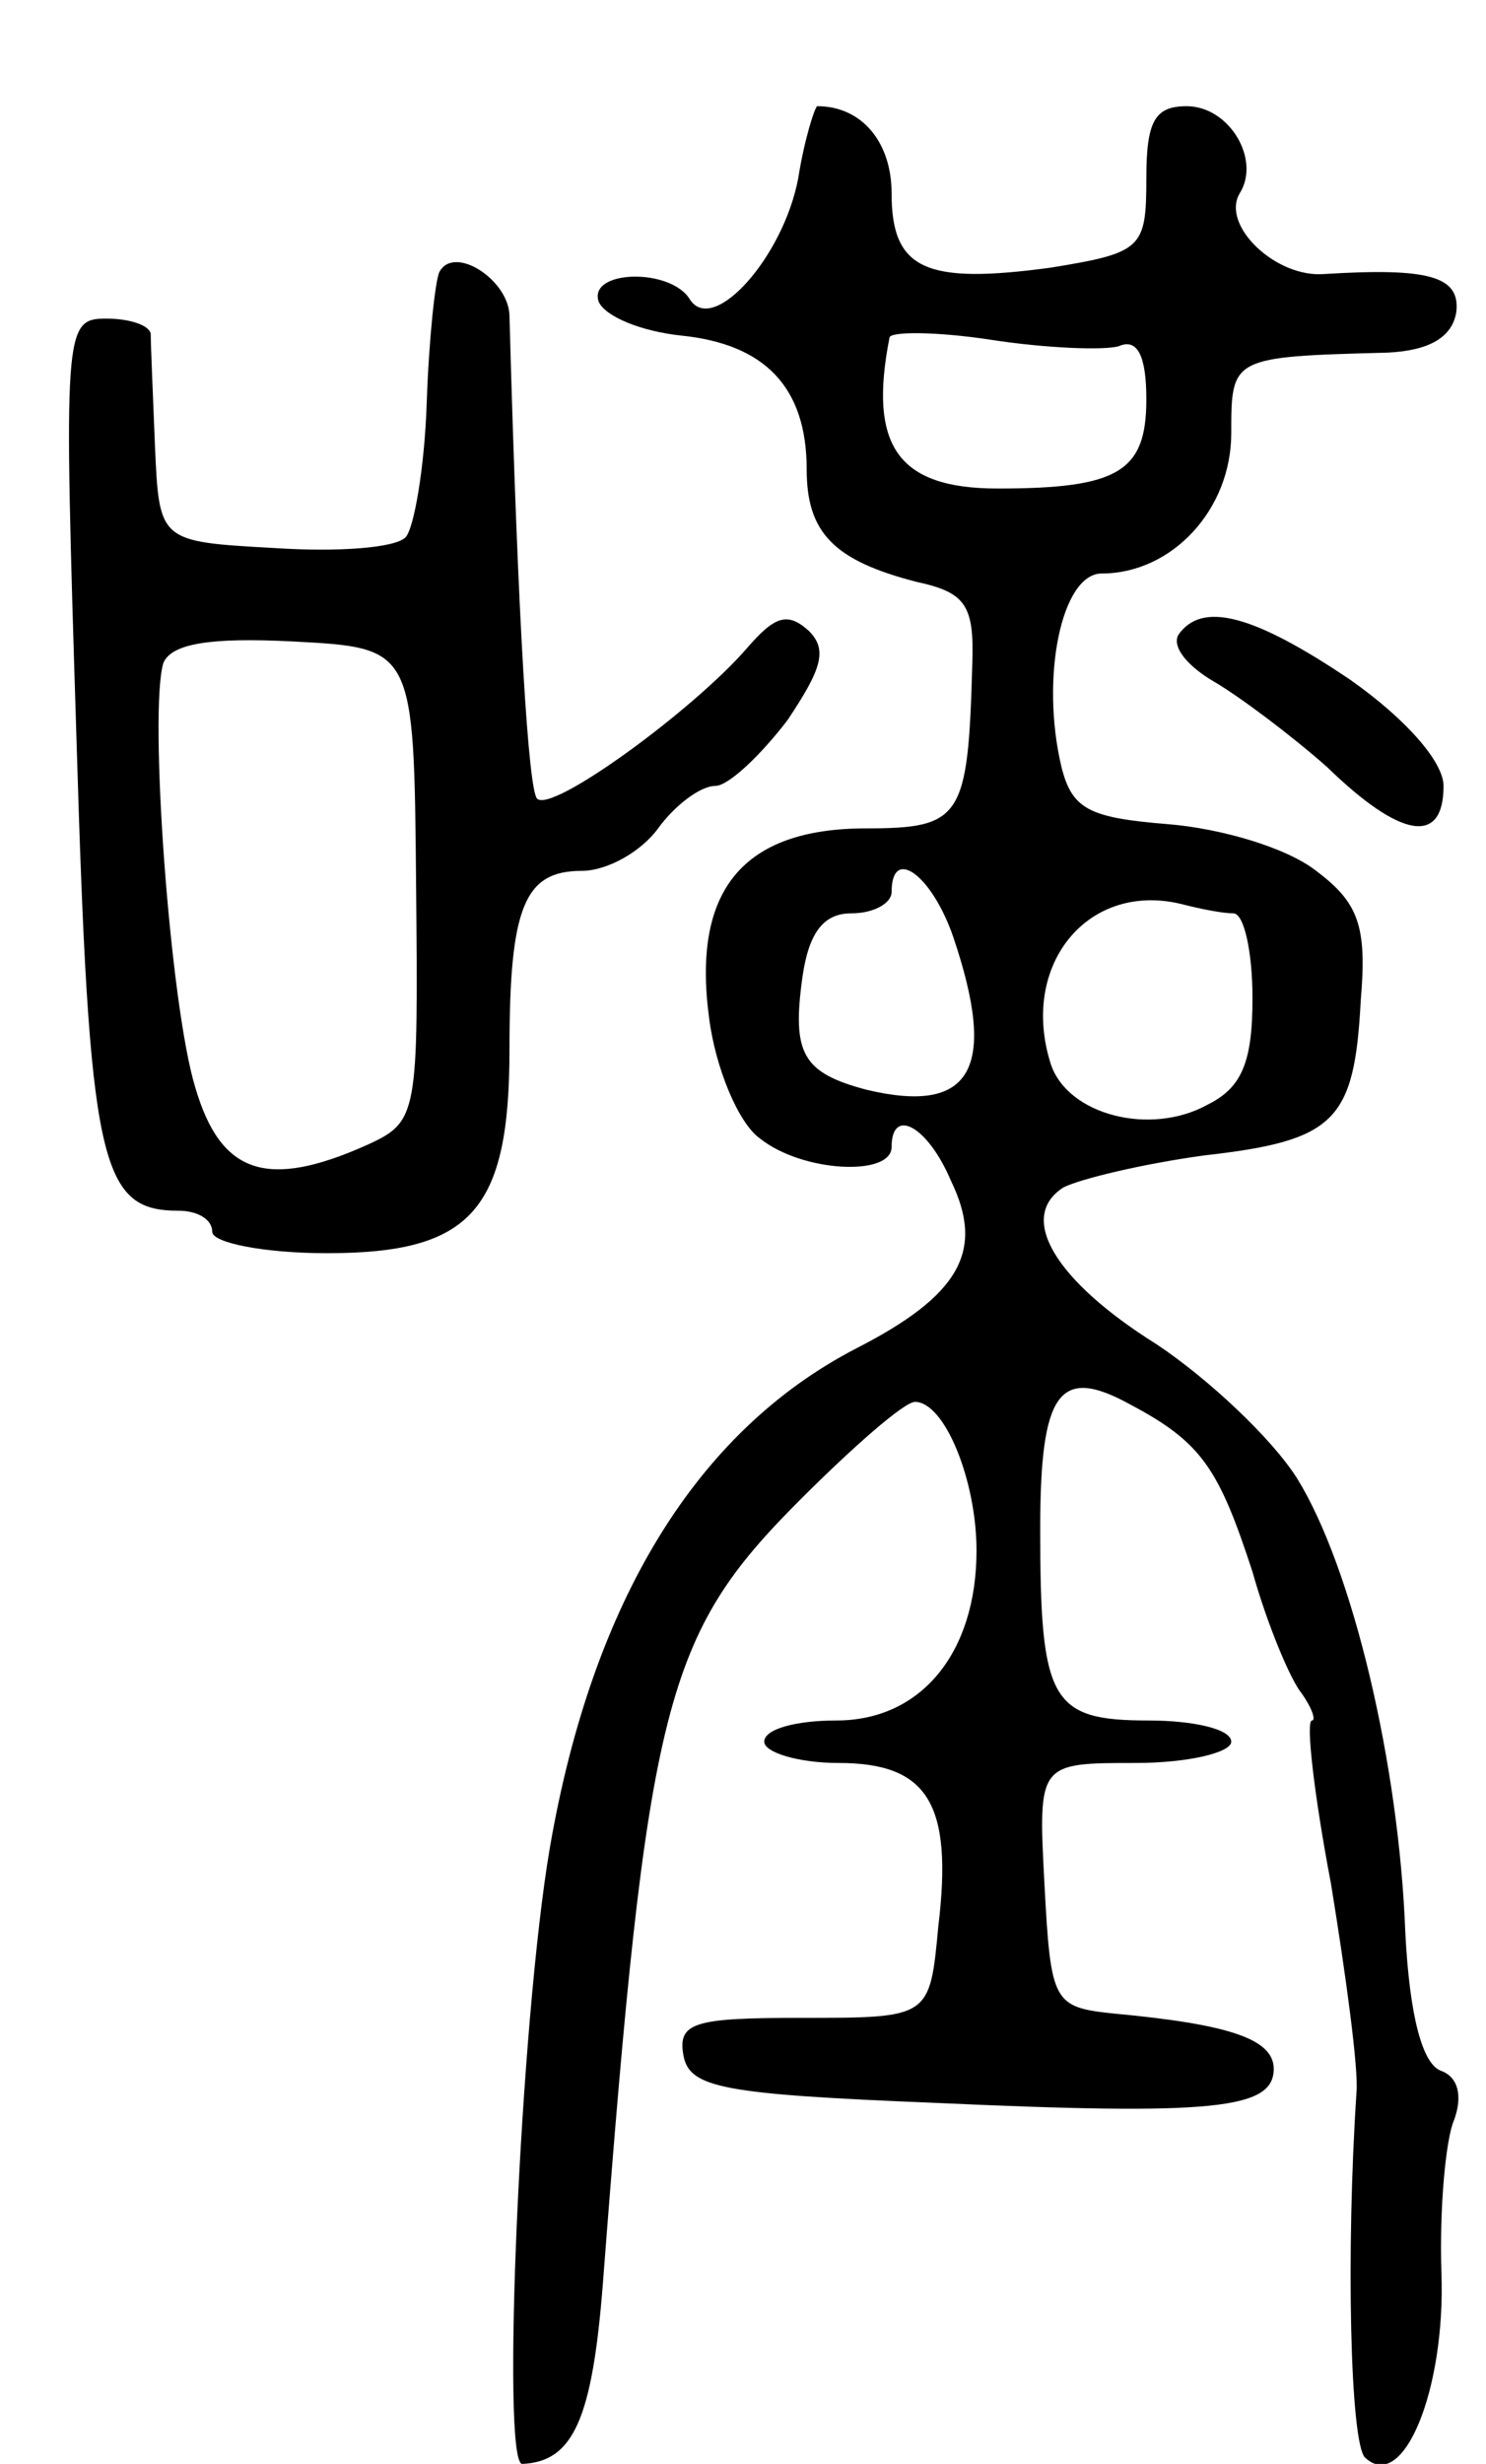 <svg version="1.0" xmlns="http://www.w3.org/2000/svg" width="70" height="116" viewBox="0 0 70 116" ><g transform="translate(0,116) scale(0.1,-0.1)" ><path d="M376 1076 c-7 -37 -40 -74 -51 -57 -9 15 -48 14 -43 -1 3 -7 20 -14 39 -16 39 -4 59 -24 59 -63 0 -30 13 -43 52 -53 23 -5 27 -11 26 -39 -2 -72 -5 -77 -50 -77 -58 0 -82 -29 -74 -89 3 -24 14 -50 24 -57 20 -16 62 -18 62 -4 0 19 17 10 28 -16 16 -33 4 -54 -45 -79 -75 -39 -124 -119 -144 -235 -14 -82 -23 -290 -13 -290 24 1 33 21 38 85 21 274 29 305 93 369 25 25 49 46 54 46 14 0 29 -37 29 -70 0 -48 -26 -80 -66 -80 -19 0 -34 -4 -34 -10 0 -5 16 -10 35 -10 42 0 54 -19 47 -77 -4 -43 -4 -43 -64 -43 -51 0 -59 -2 -56 -18 3 -15 19 -18 118 -22 132 -6 160 -3 160 16 0 14 -21 21 -75 26 -29 3 -30 5 -33 61 -3 57 -3 57 43 57 25 0 45 5 45 10 0 6 -18 10 -39 10 -46 0 -51 9 -51 90 0 65 9 77 42 59 34 -18 42 -30 58 -79 7 -25 18 -51 23 -57 5 -7 7 -13 5 -13 -3 0 1 -35 9 -77 7 -43 13 -87 12 -98 -5 -75 -3 -165 4 -172 18 -17 38 32 36 87 -1 30 2 63 6 72 4 11 2 20 -6 23 -9 3 -15 26 -17 65 -3 80 -25 172 -51 214 -12 19 -42 47 -66 63 -48 30 -66 60 -44 74 8 4 37 11 66 15 62 7 71 16 74 73 3 35 -1 46 -21 61 -14 11 -45 20 -70 22 -37 3 -45 7 -50 27 -10 42 0 91 19 91 33 0 61 30 61 66 0 36 0 36 74 38 19 1 30 7 32 19 2 17 -13 21 -62 18 -23 -2 -49 23 -40 38 10 16 -5 41 -25 41 -15 0 -19 -7 -19 -34 0 -33 -2 -35 -45 -42 -59 -8 -75 -1 -75 35 0 24 -14 41 -35 41 -1 0 -6 -15 -9 -34z m151 -79 c9 4 13 -5 13 -25 0 -34 -13 -42 -70 -42 -47 0 -61 20 -51 71 0 3 22 3 48 -1 26 -4 53 -5 60 -3z m-78 -278 c21 -62 9 -84 -41 -72 -30 8 -35 17 -30 53 3 21 10 30 23 30 11 0 19 5 19 10 0 22 19 8 29 -21z m132 11 c5 0 9 -18 9 -40 0 -30 -5 -42 -21 -50 -27 -15 -66 -5 -74 19 -15 47 18 87 63 75 8 -2 18 -4 23 -4z"/><path d="M207 1032 c-2 -4 -5 -32 -6 -62 -1 -30 -6 -59 -10 -63 -5 -5 -32 -7 -62 -5 -54 3 -54 3 -56 48 -1 25 -2 48 -2 53 -1 4 -10 7 -21 7 -20 0 -20 -5 -14 -197 6 -201 11 -223 48 -223 9 0 16 -4 16 -10 0 -5 24 -10 54 -10 68 0 86 20 86 96 0 67 7 84 34 84 12 0 28 9 36 20 8 11 20 20 27 20 6 0 21 14 34 31 16 24 19 33 10 42 -10 9 -16 7 -29 -8 -25 -29 -92 -78 -99 -71 -4 4 -9 81 -13 227 0 17 -26 34 -33 21z m-11 -288 c1 -109 1 -112 -23 -123 -47 -21 -69 -14 -81 27 -12 39 -22 178 -15 200 4 9 22 12 61 10 57 -3 57 -3 58 -114z"/><path d="M555 861 c-3 -6 5 -15 17 -22 12 -7 36 -25 53 -40 35 -34 55 -37 55 -9 0 11 -17 31 -44 50 -46 31 -70 37 -81 21z"/></g></svg> 

